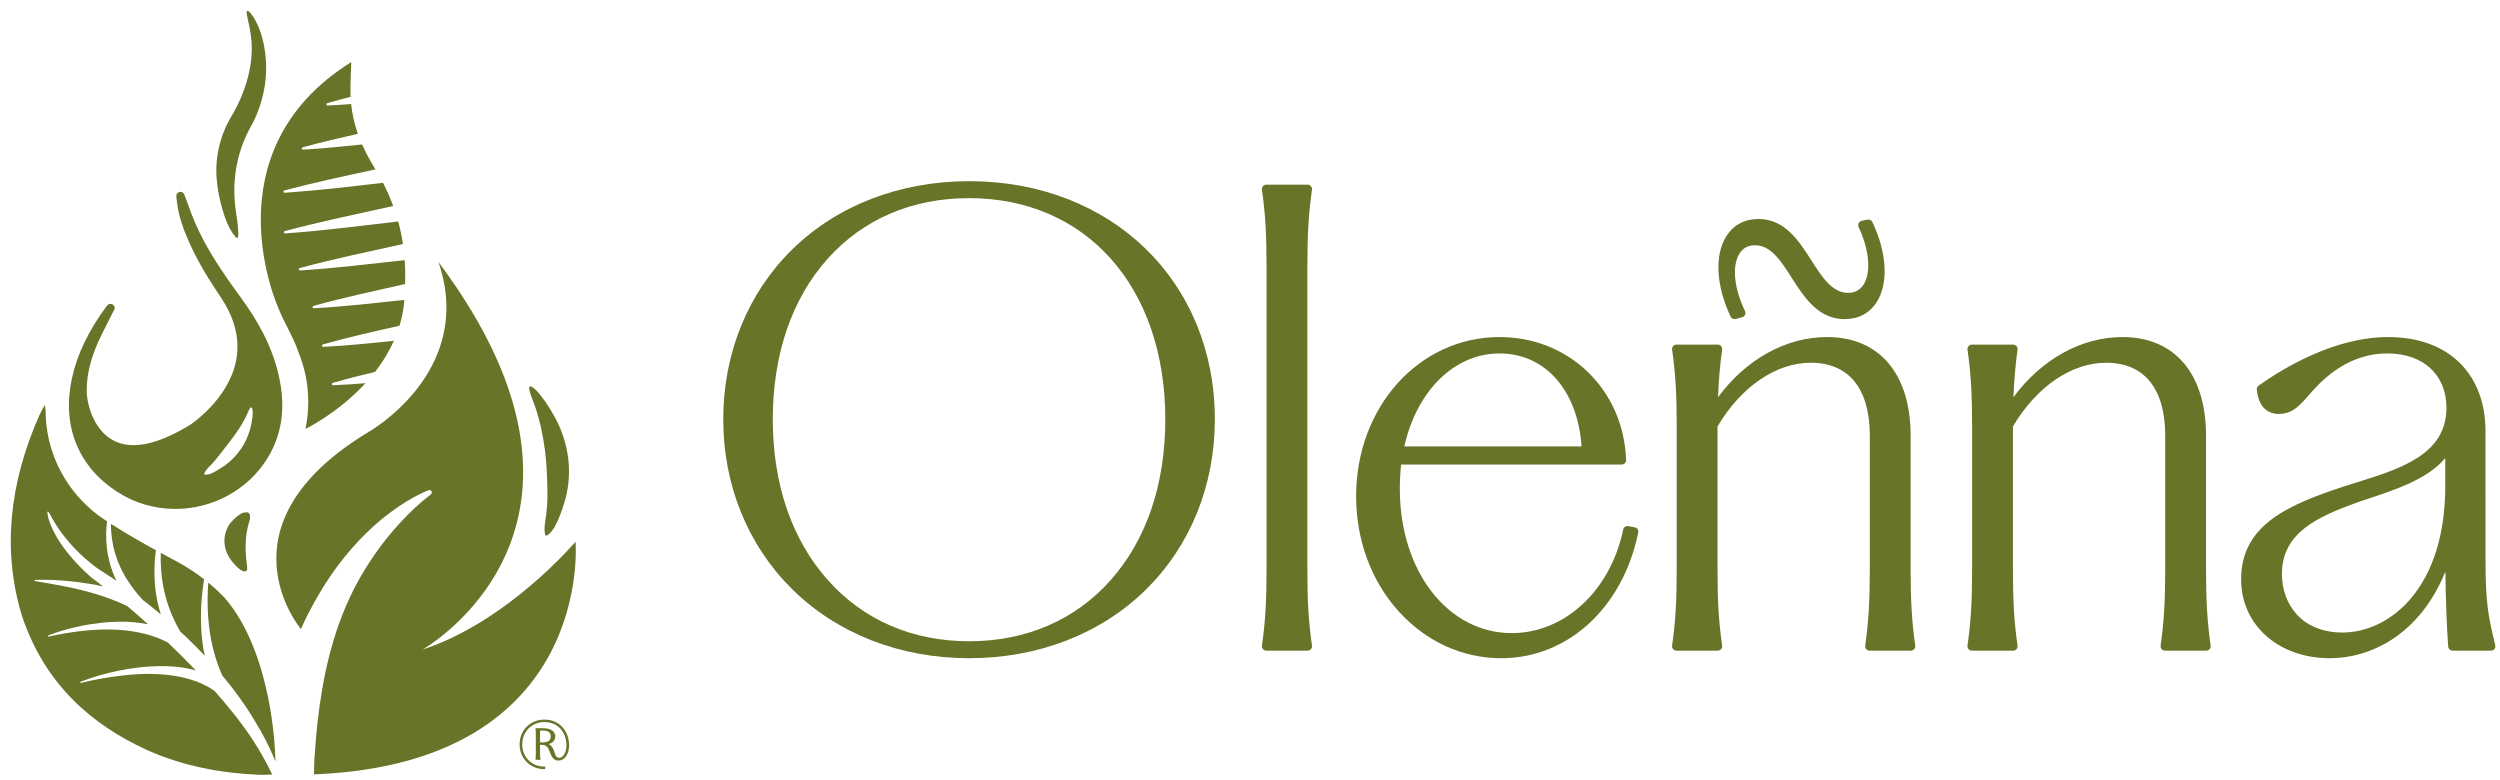 <?xml version="1.0" encoding="iso-8859-1"?>
<!-- Generator: Adobe Illustrator 29.3.1, SVG Export Plug-In . SVG Version: 9.03 Build 55982)  -->
<svg version="1.1" xmlns="http://www.w3.org/2000/svg" xmlns:xlink="http://www.w3.org/1999/xlink" x="0px" y="0px"
	 viewBox="0 0 464.485 144.976" style="enable-background:new 0 0 464.485 144.976;" xml:space="preserve">
<g id="Layer_1">
</g>
<g id="Layer_3">
	<g>
		<g>
			<g>
				<path style="fill:#667528;" d="M180.044,33.66c-12.864,0-24.544,4.516-32.887,12.717c-8.242,8.101-12.781,19.304-12.781,31.546
					c0,12.196,4.553,23.404,12.82,31.558c8.376,8.262,20.042,12.812,32.847,12.812c12.858,0,24.538-4.536,32.888-12.772
					c8.241-8.129,12.78-19.351,12.78-31.599C225.711,52.275,206.505,33.66,180.044,33.66z M143.581,77.923
					c0-12.064,3.515-22.376,10.166-29.82c6.598-7.385,15.691-11.289,26.297-11.289c21.809,0,36.463,16.521,36.463,41.11
					c0,12.072-3.516,22.403-10.167,29.875c-6.605,7.42-15.698,11.342-26.296,11.342c-10.546,0-19.625-3.936-26.255-11.383
					C147.111,100.257,143.581,89.94,143.581,77.923z"/>
				<path style="fill:#667528;" d="M243.758,35.245c0.034-0.235-0.037-0.474-0.192-0.653c-0.156-0.18-0.382-0.283-0.62-0.283h-7.673
					c-0.238,0-0.464,0.103-0.62,0.283c-0.156,0.18-0.226,0.418-0.192,0.653c0.616,4.313,0.856,8.28,0.856,14.149v56.41
					c0,5.945-0.232,9.779-0.856,14.149c-0.034,0.235,0.037,0.474,0.192,0.653c0.156,0.18,0.382,0.283,0.62,0.283h7.673
					c0.238,0,0.464-0.103,0.62-0.283c0.156-0.18,0.226-0.418,0.192-0.653c-0.624-4.369-0.856-8.204-0.856-14.149v-56.41
					C242.901,43.524,243.141,39.557,243.758,35.245z"/>
				<path style="fill:#667528;" d="M303.716,97.972l-1.189-0.216c-0.44-0.08-0.859,0.205-0.95,0.64
					c-2.35,11.323-10.863,19.231-20.702,19.231c-11.854,0-20.793-11.494-20.793-26.737c0-1.573,0.079-3.111,0.235-4.583H301.3
					c0.222,0,0.435-0.09,0.59-0.25s0.238-0.376,0.23-0.598c-0.445-13.02-10.554-22.838-23.514-22.838
					c-14.943,0-26.648,12.987-26.648,29.566c0,8.179,2.82,15.791,7.939,21.435c5.073,5.592,11.832,8.671,19.033,8.671
					c12.359,0,22.583-9.383,25.443-23.349c0.044-0.216,0-0.441-0.124-0.624C304.125,98.137,303.933,98.012,303.716,97.972z
					 M260.918,82.938c2.311-10.373,9.326-17.271,17.688-17.271c8.493,0,14.539,6.903,15.237,17.271H260.918z"/>
				<path style="fill:#667528;" d="M322.284,59.291c0.072,0,0.144-0.009,0.216-0.029l1.189-0.324c0.236-0.064,0.43-0.23,0.531-0.452
					c0.101-0.222,0.098-0.478-0.009-0.697c-2.046-4.219-2.452-8.406-1.036-10.666c0.647-1.032,1.62-1.556,2.892-1.556
					c2.957,0,4.827,2.925,6.807,6.022c2.309,3.61,4.925,7.702,9.835,7.702c2.599,0,4.671-1.106,5.993-3.198
					c2.193-3.472,1.879-9.156-0.821-14.832c-0.161-0.339-0.532-0.525-0.902-0.452l-1.081,0.216c-0.247,0.049-0.458,0.21-0.571,0.435
					c-0.114,0.225-0.117,0.49-0.01,0.718c1.993,4.243,2.358,8.438,0.93,10.686c-0.651,1.025-1.623,1.545-2.889,1.545
					c-2.957,0-4.827-2.925-6.807-6.022c-2.309-3.61-4.925-7.702-9.835-7.702c-2.586,0-4.652,1.108-5.976,3.203
					c-2.217,3.509-1.908,9.232,0.804,14.935C321.682,59.114,321.973,59.291,322.284,59.291z"/>
				<path style="fill:#667528;" d="M354.983,105.804V80.948c0-11.476-5.801-18.327-15.517-18.327
					c-7.658,0-15.065,4.132-20.269,11.184c0.138-3.362,0.371-6.004,0.766-8.846c0.033-0.235-0.038-0.473-0.194-0.652
					c-0.156-0.179-0.381-0.281-0.619-0.281h-7.673c-0.238,0-0.464,0.103-0.62,0.283s-0.226,0.418-0.192,0.653
					c0.624,4.369,0.857,8.204,0.857,14.149v26.692c0,5.945-0.232,9.779-0.857,14.149c-0.034,0.235,0.037,0.474,0.192,0.653
					s0.382,0.283,0.62,0.283h7.673c0.238,0,0.464-0.103,0.62-0.283s0.226-0.418,0.192-0.653c-0.624-4.369-0.857-8.204-0.857-14.149
					V79.227c4.407-7.413,10.874-11.831,17.335-11.831c7.067,0,10.959,4.813,10.959,13.552v24.855c0,5.868-0.24,9.835-0.856,14.149
					c-0.034,0.236,0.037,0.474,0.192,0.653s0.382,0.283,0.62,0.283h7.673c0.238,0,0.464-0.103,0.62-0.283s0.226-0.418,0.192-0.653
					C355.223,115.639,354.983,111.672,354.983,105.804z"/>
				<path style="fill:#667528;" d="M409.868,105.804V80.948c0-11.476-5.801-18.327-15.517-18.327
					c-7.658,0-15.065,4.132-20.269,11.184c0.138-3.362,0.371-6.004,0.766-8.846c0.033-0.235-0.038-0.473-0.194-0.652
					c-0.156-0.179-0.381-0.281-0.619-0.281h-7.673c-0.238,0-0.464,0.103-0.62,0.283s-0.226,0.418-0.192,0.653
					c0.624,4.369,0.856,8.204,0.856,14.149v26.692c0,5.945-0.232,9.779-0.856,14.149c-0.034,0.235,0.037,0.474,0.192,0.653
					s0.382,0.283,0.62,0.283h7.673c0.238,0,0.464-0.103,0.62-0.283s0.226-0.418,0.192-0.653c-0.624-4.369-0.856-8.204-0.856-14.149
					V79.227c4.407-7.413,10.874-11.831,17.335-11.831c7.067,0,10.959,4.813,10.959,13.552v24.855c0,5.867-0.24,9.834-0.856,14.149
					c-0.034,0.236,0.037,0.474,0.192,0.653s0.382,0.283,0.62,0.283h7.673c0.238,0,0.464-0.103,0.62-0.283s0.226-0.418,0.192-0.653
					C410.108,115.639,409.868,111.672,409.868,105.804z"/>
				<path style="fill:#667528;" d="M463.606,119.877c-1.246-5.191-1.814-7.56-1.814-15.802V80.192
					c0-10.838-6.939-17.57-18.111-17.57c-9.83,0-19.276,5.646-24.032,9.012c-0.238,0.168-0.369,0.45-0.343,0.741
					c0.25,2.88,1.73,4.532,4.059,4.532c2.134,0,3.41-1.003,5.162-2.988l0.122-0.143c2.076-2.426,6.937-8.108,14.925-8.108
					c6.657,0,10.959,3.962,10.959,10.094c0,8.675-8.522,11.328-16.763,13.894c-0.602,0.187-1.2,0.373-1.799,0.563
					c-10.716,3.494-19.585,7.217-19.585,17.422c0,8.49,6.935,14.653,16.49,14.653c7.55,0,16.692-4.335,21.468-16.11
					c0.061,5.384,0.226,9.814,0.516,13.942c0.03,0.43,0.388,0.763,0.818,0.763h7.132c0.251,0,0.488-0.115,0.644-0.312
					C463.608,120.379,463.665,120.121,463.606,119.877z M435.252,117.519c-7.794,0-11.283-5.45-11.283-10.851
					c0-7.709,6.556-10.671,14.46-13.486l1.068-0.355c5.876-1.948,11.475-3.804,14.818-7.714v5.237
					c0,8.737-2.221,15.956-6.423,20.878C444.48,115.226,439.873,117.519,435.252,117.519z"/>
			</g>
			<g>
				<path style="fill:#667528;" d="M61.958,71.577c-0.33,0.02-0.401-0.364-0.074-0.451c2.583-0.757,5.187-1.415,7.802-2.036
					c1.337-1.72,2.548-3.647,3.494-5.775c-4.352,0.456-8.694,0.906-13.065,1.118c-0.348,0.023-0.42-0.361-0.074-0.452
					c4.683-1.34,9.429-2.387,14.183-3.464c0.386-1.274,0.673-2.61,0.834-4.008c0.023-0.262,0.04-0.526,0.06-0.789
					c-5.581,0.591-11.135,1.246-16.73,1.548c-0.366,0.025-0.438-0.358-0.074-0.452c5.596-1.567,11.274-2.758,16.954-4.043
					c0.023-0.882,0.03-1.77,0.013-2.669c-0.014-0.597-0.046-1.184-0.086-1.767c-0.04,0.004-0.081,0.009-0.121,0.014
					c-6.422,0.691-12.804,1.494-19.232,1.888c-0.392,0.03-0.464-0.354-0.074-0.452c6.214-1.692,12.516-2.979,18.819-4.387
					c0.093-0.021,0.187-0.041,0.28-0.062c-0.216-1.435-0.509-2.83-0.882-4.185c-0.095,0.011-0.191,0.023-0.286,0.034
					c-6.883,0.787-13.724,1.685-20.611,2.175c-0.42,0.036-0.494-0.348-0.076-0.451c6.62-1.774,13.331-3.149,20.044-4.64
					c-0.544-1.48-1.178-2.913-1.895-4.302c-6.057,0.694-12.09,1.424-18.157,1.839c-0.421,0.035-0.493-0.349-0.074-0.452
					c5.564-1.473,11.191-2.666,16.829-3.881c-0.093-0.153-0.183-0.306-0.277-0.458c-0.814-1.341-1.562-2.726-2.203-4.177
					c-3.622,0.388-7.244,0.741-10.88,0.959c-0.386,0.029-0.458-0.355-0.074-0.452c3.367-0.922,6.761-1.721,10.167-2.485
					c-0.608-1.726-1.045-3.557-1.25-5.53c-1.435,0.111-2.872,0.205-4.313,0.27c-0.34,0.021-0.411-0.363-0.074-0.452
					c1.423-0.411,2.853-0.793,4.287-1.158c-0.006-0.12-0.015-0.238-0.019-0.359c-0.057-1.688,0.084-4.19,0.138-6.1
					C38.425,28.298,51.776,57.368,51.776,57.368c1.034,2.662,2.682,5.132,3.662,8.02c0.005,0.014,0.008,0.028,0.013,0.042
					c1.171,2.854,1.82,5.976,1.82,9.252c0,1.714-0.178,3.385-0.515,4.999l0,0c0,0,5.995-2.878,11.151-8.492
					C65.928,71.355,63.947,71.494,61.958,71.577z"/>
				<path style="fill:#667528;" d="M68.266,80.386c0,0,20.207-11.196,13.198-31.702c37.043,49.488-2.956,72-2.956,72
					c15.854-5.176,28.424-20.037,28.424-20.037s3.509,40.865-48.047,43.204c0,0-0.235,0.006-0.546,0.009
					c0.007-0.321,0.014-0.678,0.022-1.051c0.01-0.455,0.012-0.931,0.031-1.382c0.03-0.449,0.058-0.875,0.082-1.232
					c0.546-8.22,1.712-16.359,4.441-24.119c0.827-2.326,1.799-4.606,2.928-6.813c1.138-2.202,2.429-4.329,3.857-6.372
					c1.43-2.041,2.996-4.002,4.71-5.843c1.709-1.843,3.55-3.602,5.57-5.141c0.508-0.351,0.164-1.053-0.447-0.799
					c-2.445,1.024-4.719,2.411-6.861,3.989c-2.146,1.576-4.137,3.377-5.981,5.327c-1.843,1.952-3.539,4.058-5.083,6.279
					c-1.535,2.228-2.916,4.569-4.177,6.983c-0.537,1.046-1.043,2.108-1.52,3.184C55.912,116.871,39.73,97.726,68.266,80.386z"/>
				<path style="fill:#667528;" d="M101.138,133.696c-2.621,0-4.597,1.981-4.597,4.609c0,2.621,1.981,4.597,4.609,4.597h0.145
					v-0.473h-0.145c-2.351,0-4.124-1.773-4.124-4.124c0-2.365,1.768-4.148,4.112-4.148c2.817,0,4.099,2.219,4.099,4.281
					c0,1.342-0.574,2.353-1.334,2.353c-0.535,0-0.683-0.376-0.899-1.04c-0.037-0.113-0.074-0.228-0.116-0.343
					c-0.146-0.413-0.386-0.889-0.95-1.17c0.795-0.218,1.225-0.707,1.225-1.413c0-0.971-0.831-1.528-2.28-1.528h-1.401l0.019,0.163
					c0.035,0.288,0.047,0.543,0.047,0.941v3.687c0,0.382-0.014,0.647-0.047,0.916l-0.02,0.164h0.955l-0.028-0.169
					c-0.05-0.298-0.071-0.57-0.071-0.91v-1.71l0.4,0.012c0.837,0,1.1,0.515,1.381,1.243l0.035,0.088
					c0.309,0.777,0.629,1.58,1.604,1.58c1.164,0,1.977-1.177,1.977-2.862C105.735,136.081,104.156,133.696,101.138,133.696z
					 M100.883,135.745c0.99,0,1.431,0.333,1.431,1.08c0,0.774-0.464,1.104-1.552,1.104h-0.425v-2.183H100.883z"/>
				<g>
					<path style="fill:#667528;" d="M38.616,109.574c-0.1,2.337-0.041,4.68,0.25,6.986c0.386,3.108,1.173,6.145,2.434,8.942
						c1.648,1.974,3.202,4.027,4.623,6.172c0.823,1.281,2.203,3.461,3.387,5.74c0.726,1.396,1.368,2.822,1.865,4.04
						c-0.024-0.38-0.025-0.876-0.042-1.122c0,0-0.378-18.966-9.49-29.379c-0.947-0.964-1.923-1.866-2.948-2.711
						C38.664,108.685,38.635,109.129,38.616,109.574z"/>
					<path style="fill:#667528;" d="M30.302,108.809c0.564,3.023,1.643,5.902,3.178,8.515c0.347,0.32,0.696,0.639,1.039,0.964
						c1.207,1.148,2.383,2.333,3.528,3.548c-0.378-1.701-0.577-3.429-0.67-5.147c-0.118-2.417-0.021-4.824,0.271-7.195
						c0.078-0.626,0.168-1.249,0.272-1.87c-1.492-1.162-3.088-2.218-4.855-3.18c-0.945-0.515-2.026-1.092-3.194-1.725
						C29.806,104.767,29.94,106.81,30.302,108.809z"/>
					<path style="fill:#667528;" d="M21.794,104.022c0.101,0.334,0.254,0.649,0.396,0.967l0.423,0.952l0.507,0.91
						c0.174,0.3,0.315,0.617,0.524,0.896c0.75,1.166,1.585,2.272,2.512,3.309c0.118,0.125,0.269,0.284,0.421,0.445
						c1.119,0.863,2.222,1.749,3.307,2.658c-0.543-1.679-0.89-3.409-1.064-5.143c-0.208-2.274-0.169-4.559,0.143-6.789
						c-2.558-1.396-5.471-3.043-8.357-4.906c0.006,0.592,0.028,1.183,0.082,1.77C20.851,100.781,21.18,102.454,21.794,104.022z"/>
					<path style="fill:#667528;" d="M48.64,140.202c0,0-0.273-0.458-0.683-1.145c-0.392-0.695-1.005-1.573-1.578-2.468
						c-0.623-0.867-1.214-1.751-1.712-2.379c-0.483-0.637-0.806-1.061-0.806-1.061c-1.279-1.627-2.618-3.218-3.996-4.783
						c-1.383-0.962-2.945-1.692-4.616-2.167c-1.863-0.558-3.836-0.834-5.824-0.945c-2.383-0.13-4.792,0.013-7.182,0.306
						c-2.391,0.297-4.773,0.728-7.125,1.296c-0.284,0.075-0.355-0.107-0.07-0.218c2.271-0.886,4.633-1.547,7.039-2.038
						c2.408-0.487,4.867-0.791,7.364-0.841c2.072-0.031,4.177,0.113,6.245,0.626c0.228,0.054,0.456,0.115,0.683,0.179
						c-1.685-1.766-3.418-3.497-5.193-5.189c-1.271-0.661-2.626-1.18-4.037-1.556c-1.695-0.435-3.453-0.71-5.236-0.811
						c-2.132-0.135-4.288-0.037-6.431,0.189c-2.143,0.234-4.281,0.587-6.394,1.068c-0.255,0.064-0.325-0.118-0.069-0.218
						c2.035-0.801,4.156-1.383,6.317-1.811c2.163-0.42,4.371-0.678,6.608-0.723c1.853-0.042,3.728,0.103,5.582,0.478
						c-1.273-1.143-2.562-2.267-3.866-3.37c-2.315-1.143-4.866-2.022-7.473-2.718c-3.154-0.855-6.396-1.388-9.64-1.935
						c-0.198-0.028-0.195-0.223,0.013-0.228c3.309-0.107,6.624,0.184,9.938,0.701c0.886,0.141,1.775,0.308,2.66,0.511
						c-0.049-0.038-0.097-0.078-0.146-0.116l-1.058-0.812l-0.53-0.396l-0.145-0.106l-0.169-0.133l-0.272-0.229
						c-1.413-1.219-2.687-2.537-3.857-3.944c-0.985-1.169-1.749-2.28-2.353-3.264c-0.58-1.003-1.002-1.875-1.277-2.603
						c-0.132-0.367-0.242-0.689-0.332-0.966c-0.072-0.286-0.12-0.528-0.155-0.722c-0.068-0.39-0.069-0.597-0.006-0.627
						c0.063-0.03,0.191,0.118,0.38,0.438c0.095,0.16,0.205,0.363,0.329,0.608c0.14,0.239,0.303,0.518,0.49,0.837
						c0.37,0.637,0.881,1.408,1.536,2.302c0.677,0.881,1.505,1.883,2.548,2.949c0.988,1.006,2.049,1.944,3.152,2.813
						c0.277,0.215,0.556,0.427,0.836,0.629l0.209,0.148l0.085,0.058l0.094,0.057l0.47,0.294c0.62,0.394,1.234,0.792,1.841,1.2
						c0.273,0.182,0.542,0.371,0.813,0.556c-0.543-1.105-0.977-2.261-1.271-3.45c-0.481-1.751-0.674-3.562-0.651-5.344
						c0.013-0.761,0.073-1.519,0.18-2.267c-0.119-0.079-0.239-0.156-0.358-0.235c-0.206-0.134-0.409-0.272-0.61-0.412
						c-0.078-0.053-0.156-0.104-0.233-0.157c-0.49-0.336-0.985-0.721-1.481-1.15c-5.348-4.477-8.751-11.199-8.751-18.719
						c0-0.035,0.003-0.069,0.003-0.105c-0.045-0.268-0.092-0.541-0.141-0.826c-0.42,0.763-0.712,1.2-0.924,1.688
						c-5.728,12.825-7.03,25.459-3.283,37.607c4.161,12.291,12.503,19.914,23.214,24.806c6.566,2.937,13.517,4.271,20.692,4.584
						c0.194,0.008,0.448,0.018,0.746,0.022l1.808-0.068C49.982,142.679,49.352,141.449,48.64,140.202z"/>
				</g>
				<g>
					<path style="fill:#667528;" d="M38.815,62.529"/>
				</g>
				<g>
					<path style="fill:#667528;" d="M56.072,58.484"/>
				</g>
				<g>
					<path style="fill:#667528;" d="M61.084,71.693"/>
				</g>
				<path style="fill:#667528;" d="M51.439,68.361c-1.185-4.309-3.337-8.5-6.772-13.189c-3.537-4.827-6.31-8.988-8.345-13.61
					c-0.529-1.201-0.991-2.468-1.439-3.695c-0.211-0.578-0.421-1.155-0.64-1.73c-0.116-0.305-0.407-0.497-0.721-0.497
					c-0.06,0-0.12,0.007-0.18,0.021c-0.377,0.09-0.629,0.447-0.587,0.833c0.148,1.371,0.367,2.984,0.863,4.545
					c1.7,5.353,4.658,10.121,7.336,14.085c0.006,0.011,0.006,0.022,0.013,0.032l0.471,0.723c2.351,3.758,3.16,7.533,2.404,11.234
					c-1.472,7.208-8.448,11.771-8.511,11.812c-6.069,3.718-10.857,4.702-14.232,2.926c-4.194-2.208-5.022-7.798-4.989-9.166
					c-0.011-2.544,0.521-5.179,1.598-7.878c0.682-1.708,1.539-3.384,2.367-5.004c0.345-0.674,0.701-1.37,1.038-2.057
					c0.193-0.212,0.227-0.48,0.181-0.684c-0.078-0.353-0.393-0.605-0.755-0.605c-0.257,0-0.515,0.134-0.675,0.349
					c-3.422,4.617-5.552,9.049-6.513,13.549c-0.931,4.359-0.666,8.408,0.787,12.034c1.452,3.623,4.018,6.647,7.627,8.988
					c3.207,2.08,6.949,3.18,10.821,3.18c7.025,0,13.599-3.642,17.159-9.504C52.656,80.263,53.21,74.802,51.439,68.361z
					 M46.868,77.832c-0.1,0.674-0.245,1.345-0.432,2.008c-0.743,2.649-2.414,5.029-4.631,6.616
					c-0.303,0.189-0.777,0.546-1.293,0.841c-0.499,0.314-1.029,0.572-1.338,0.706c-0.234,0.08-1.378,0.439-1.212-0.07
					c0.15-0.335,0.342-0.595,0.554-0.837c0.205-0.252,0.441-0.47,0.674-0.708c0,0,0.316-0.346,0.633-0.692
					c0.297-0.359,0.594-0.719,0.594-0.719c0.94-1.22,1.888-2.396,2.802-3.616c0.911-1.22,1.759-2.496,2.445-3.877
					c0.252-0.586,0.458-1.039,0.604-1.347c0.156-0.307,0.293-0.464,0.404-0.455c0.111,0.009,0.197,0.184,0.248,0.542
					C46.983,76.583,46.97,77.118,46.868,77.832z"/>
				<g>
					<path style="fill:#667528;" d="M101.258,99.253c-0.111-0.65-0.094-1.246-0.026-1.834c0.039-0.598,0.151-1.183,0.244-1.791
						c0,0,0.087-0.861,0.174-1.721c0.017-0.429,0.035-0.858,0.048-1.18c0.007-0.16,0.012-0.293,0.016-0.386
						c0.004-0.093,0-0.147,0-0.147c-0.021-2.823-0.097-5.581-0.44-8.366c-0.355-2.774-0.932-5.579-1.86-8.317
						c-0.225-0.556-0.413-1.054-0.562-1.493c-0.154-0.437-0.301-0.796-0.388-1.105c-0.183-0.614-0.201-0.988-0.051-1.099
						c0.15-0.111,0.467,0.042,0.957,0.48c0.241,0.222,0.541,0.505,0.856,0.881c0.307,0.38,0.653,0.837,1.038,1.373
						c0.346,0.517,0.68,1.046,1.023,1.575c0.324,0.538,0.621,1.094,0.935,1.647c1.19,2.232,2.004,4.712,2.329,7.267
						c0.329,2.554,0.165,5.176-0.493,7.639c-0.09,0.318-0.23,0.742-0.374,1.219c-0.074,0.237-0.152,0.488-0.232,0.745
						c-0.095,0.252-0.192,0.511-0.289,0.769c-0.362,1.037-0.858,2.011-1.148,2.561C102.764,98.351,101.514,100.17,101.258,99.253z"
						/>
				</g>
				<g>
					<path style="fill:#667528;" d="M46.042,97.881c0.082-0.373,0.165-0.633,0.165-0.633c0.141-0.462,0.349-0.841,0.217-1.643
						c-0.085-0.313-0.361-0.417-0.659-0.419c-0.296-0.004-0.61,0.09-0.718,0.117c-0.283,0.101-0.682,0.398-1.099,0.71
						c-0.381,0.347-0.78,0.716-0.985,0.972c-0.822,0.948-1.285,2.266-1.264,3.549c0.011,1.288,0.467,2.503,1.169,3.454
						c0.168,0.244,0.354,0.471,0.545,0.688c0.182,0.223,0.385,0.425,0.585,0.624c0.836,0.844,1.481,0.995,1.755,0.771
						c0.296-0.238,0.166-0.805,0.048-1.788C45.801,104.284,45.289,100.926,46.042,97.881z"/>
				</g>
				<g>
					<path style="fill:#667528;" d="M43.785,44.058c-1.185-1.404-1.862-3.132-2.43-5.05c0,0-0.4-1.354-0.684-2.761
						c-0.116-0.707-0.261-1.415-0.305-1.957c-0.059-0.542-0.099-0.903-0.099-0.903c-0.218-2.4,0.029-4.909,0.749-7.294l0.279-0.893
						c0.104-0.294,0.229-0.579,0.346-0.868L42,23.468c0.137-0.279,0.284-0.554,0.427-0.83l0.441-0.831l0.431-0.708
						c0.256-0.438,0.502-0.899,0.737-1.365c1.86-3.751,3.014-7.961,2.683-12.194c-0.165-1.762-0.484-3.094-0.689-4.004
						c-0.203-0.913-0.273-1.421-0.106-1.519c0.152-0.092,0.538,0.228,1.088,1.045c0.547,0.814,1.24,2.154,1.745,4.114
						c0.252,0.924,0.425,1.872,0.539,2.829c0.12,0.958,0.163,1.927,0.151,2.896c-0.014,1.936-0.316,3.871-0.84,5.743
						c-0.264,0.936-0.585,1.856-0.964,2.758c-0.193,0.45-0.397,0.897-0.621,1.34c-0.113,0.222-0.229,0.443-0.355,0.667l-0.2,0.344
						l-0.028,0.046l0.001,0c0.004-0.007-0.005,0.012-0.016,0.034l-0.065,0.132c-1.551,2.893-2.461,6.049-2.739,9.408
						c-0.079,0.868-0.129,2.361-0.012,3.869c0.104,1.507,0.365,3.015,0.489,3.894c0.026,0.31,0.15,1.252,0.183,2.015
						C44.316,43.908,44.233,44.495,43.785,44.058z"/>
				</g>
			</g>
		</g>
	</g>
</g>
<g id="Layer_5">
</g>
</svg>
